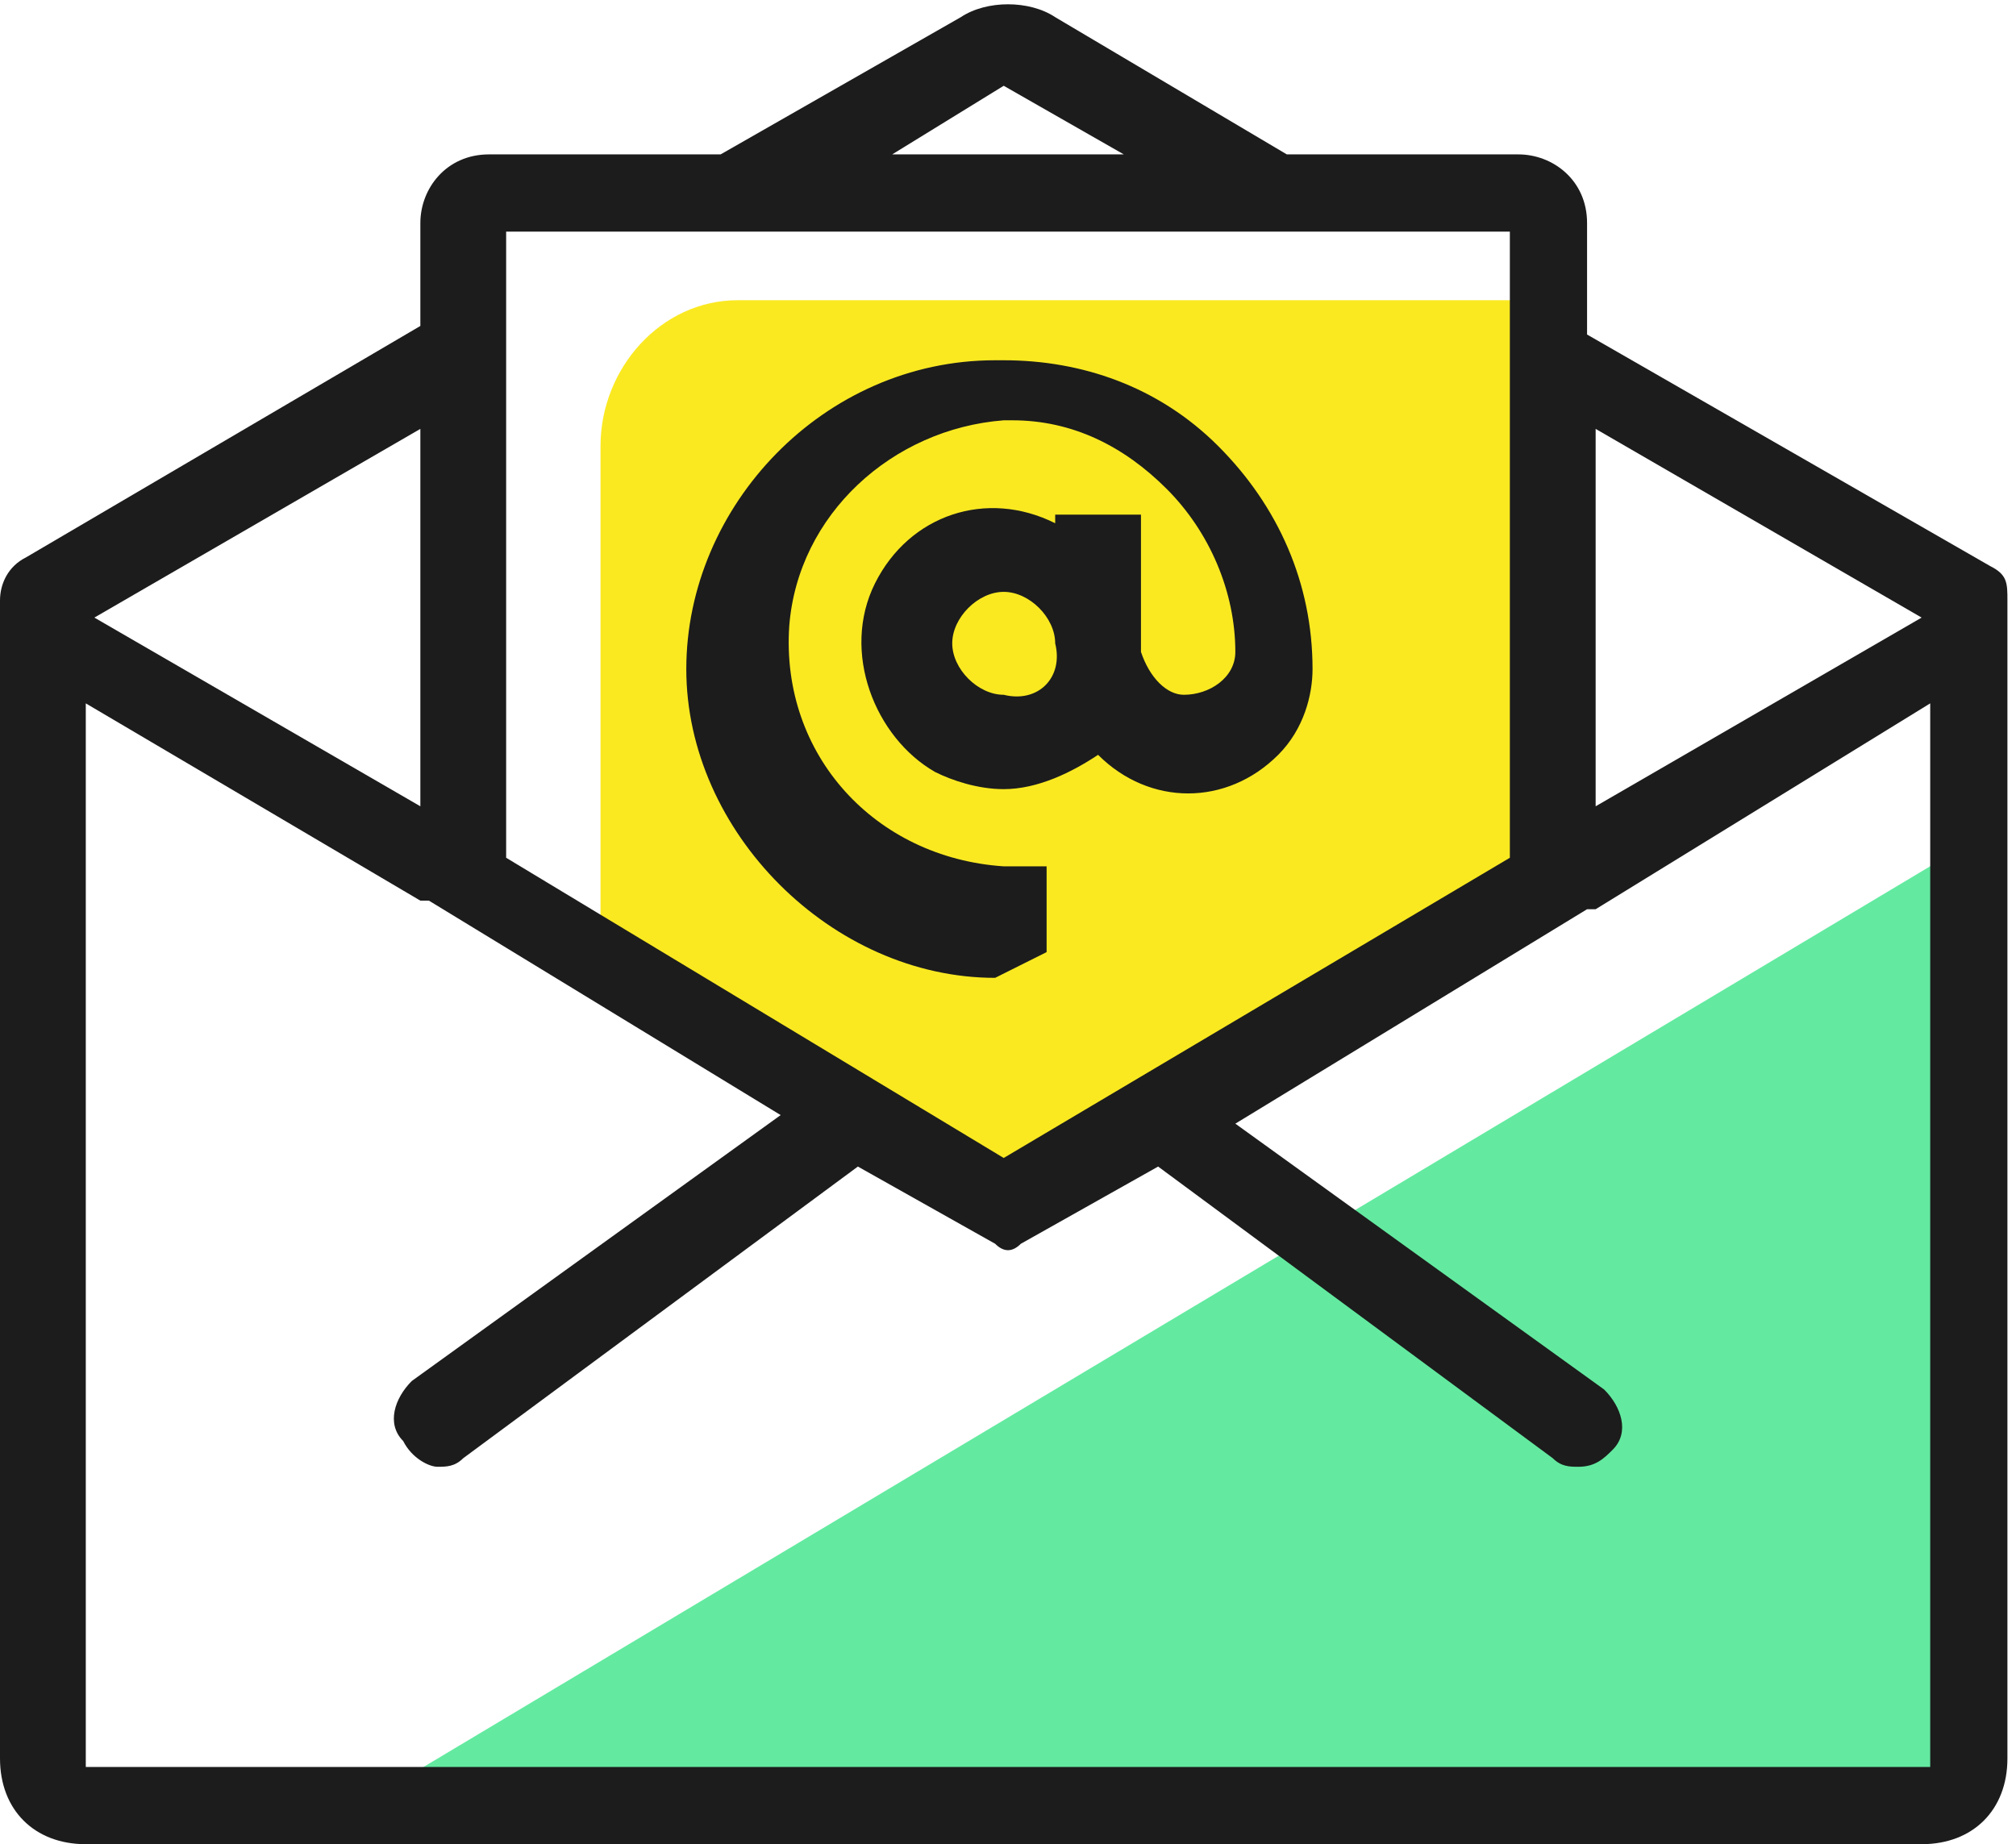 <?xml version="1.0" encoding="utf-8"?>
<!-- Generator: Adobe Illustrator 25.4.1, SVG Export Plug-In . SVG Version: 6.00 Build 0)  -->
<svg version="1.1" id="Layer_1" xmlns="http://www.w3.org/2000/svg" xmlns:xlink="http://www.w3.org/1999/xlink" x="0px" y="0px"
	 viewBox="0 0 23.5 21.5" style="enable-background:new 0 0 23.5 21.5;" xml:space="preserve">
<style type="text/css">
	.st0{fill:#63EAA0;}
	.st1{fill:#FAE921;}
	.st2{fill:#1C1C1C;}
</style>
<g id="Layer_2_00000127765993952591732870000013664614648701590158_">
	<g id="Layer_2-2">
		<polygon class="st0" points="23,9.8 4.1,21.1 23,21.1 		"/>
		<path class="st1" d="M18.1,10.2L11.7,14L7,11.2v-6c0-0.9,0.7-1.7,1.6-1.7c0,0,0,0,0,0H18L18.1,10.2z"/>
		<path class="st2" d="M23.2,6.6l-4.7-2.7V2.6c0-0.5-0.4-0.8-0.8-0.8H15l-2.7-1.6c-0.3-0.2-0.8-0.2-1.1,0L8.4,1.8H5.7
			c-0.5,0-0.8,0.4-0.8,0.8v1.2L0.3,6.5C0.1,6.6,0,6.8,0,7v13.5c0,0.6,0.4,1,1,1h21.4c0.6,0,1-0.4,1-1V7C23.4,6.8,23.4,6.7,23.2,6.6z
			 M18.6,5l3.8,2.2l-3.8,2.2V5z M11.7,1l1.4,0.8h-2.7L11.7,1z M5.9,4.4V2.7h11.7V10l-5.9,3.5L5.9,10V4.4z M4.9,5v4.4L1.1,7.2L4.9,5z
			 M22.5,20.6H1V8.2l3.9,2.3l0,0H5l4.1,2.5l-4.3,3.1c-0.2,0.2-0.3,0.5-0.1,0.7C4.8,17,5,17.1,5.1,17.1c0.1,0,0.2,0,0.3-0.1l4.6-3.4
			l1.6,0.9c0.1,0.1,0.2,0.1,0.3,0l1.6-0.9l4.6,3.4c0.1,0.1,0.2,0.1,0.3,0.1c0.2,0,0.3-0.1,0.4-0.2c0.2-0.2,0.1-0.5-0.1-0.7l-4.3-3.1
			l4.1-2.5h0.1l0,0l3.9-2.4V20.6z"/>
		<path class="st2" d="M12.2,11.1v-1h-0.5c-1.5-0.1-2.6-1.3-2.5-2.8C9.3,6,10.4,5,11.7,4.9h0.1c0.7,0,1.3,0.3,1.8,0.8
			c0.5,0.5,0.8,1.2,0.8,1.9l0,0c0,0.3-0.3,0.5-0.6,0.5c-0.2,0-0.4-0.2-0.5-0.5V6h-1v0.1c-0.8-0.4-1.7-0.1-2.1,0.7
			C9.8,7.6,10.2,8.6,10.9,9c0.2,0.1,0.5,0.2,0.8,0.2c0.4,0,0.8-0.2,1.1-0.4c0.6,0.6,1.5,0.6,2.1,0c0.3-0.3,0.4-0.7,0.4-1l0,0
			c0-1-0.4-1.9-1.1-2.6c-0.7-0.7-1.6-1-2.5-1h-0.1c-2,0-3.6,1.7-3.6,3.6s1.7,3.6,3.6,3.6l0,0L12.2,11.1z M11.7,8.1
			c-0.3,0-0.6-0.3-0.6-0.6c0-0.3,0.3-0.6,0.6-0.6c0,0,0,0,0,0c0.3,0,0.6,0.3,0.6,0.6C12.4,7.9,12.1,8.2,11.7,8.1
			C11.7,8.2,11.7,8.2,11.7,8.1z"/>
	</g>
</g>
</svg>

